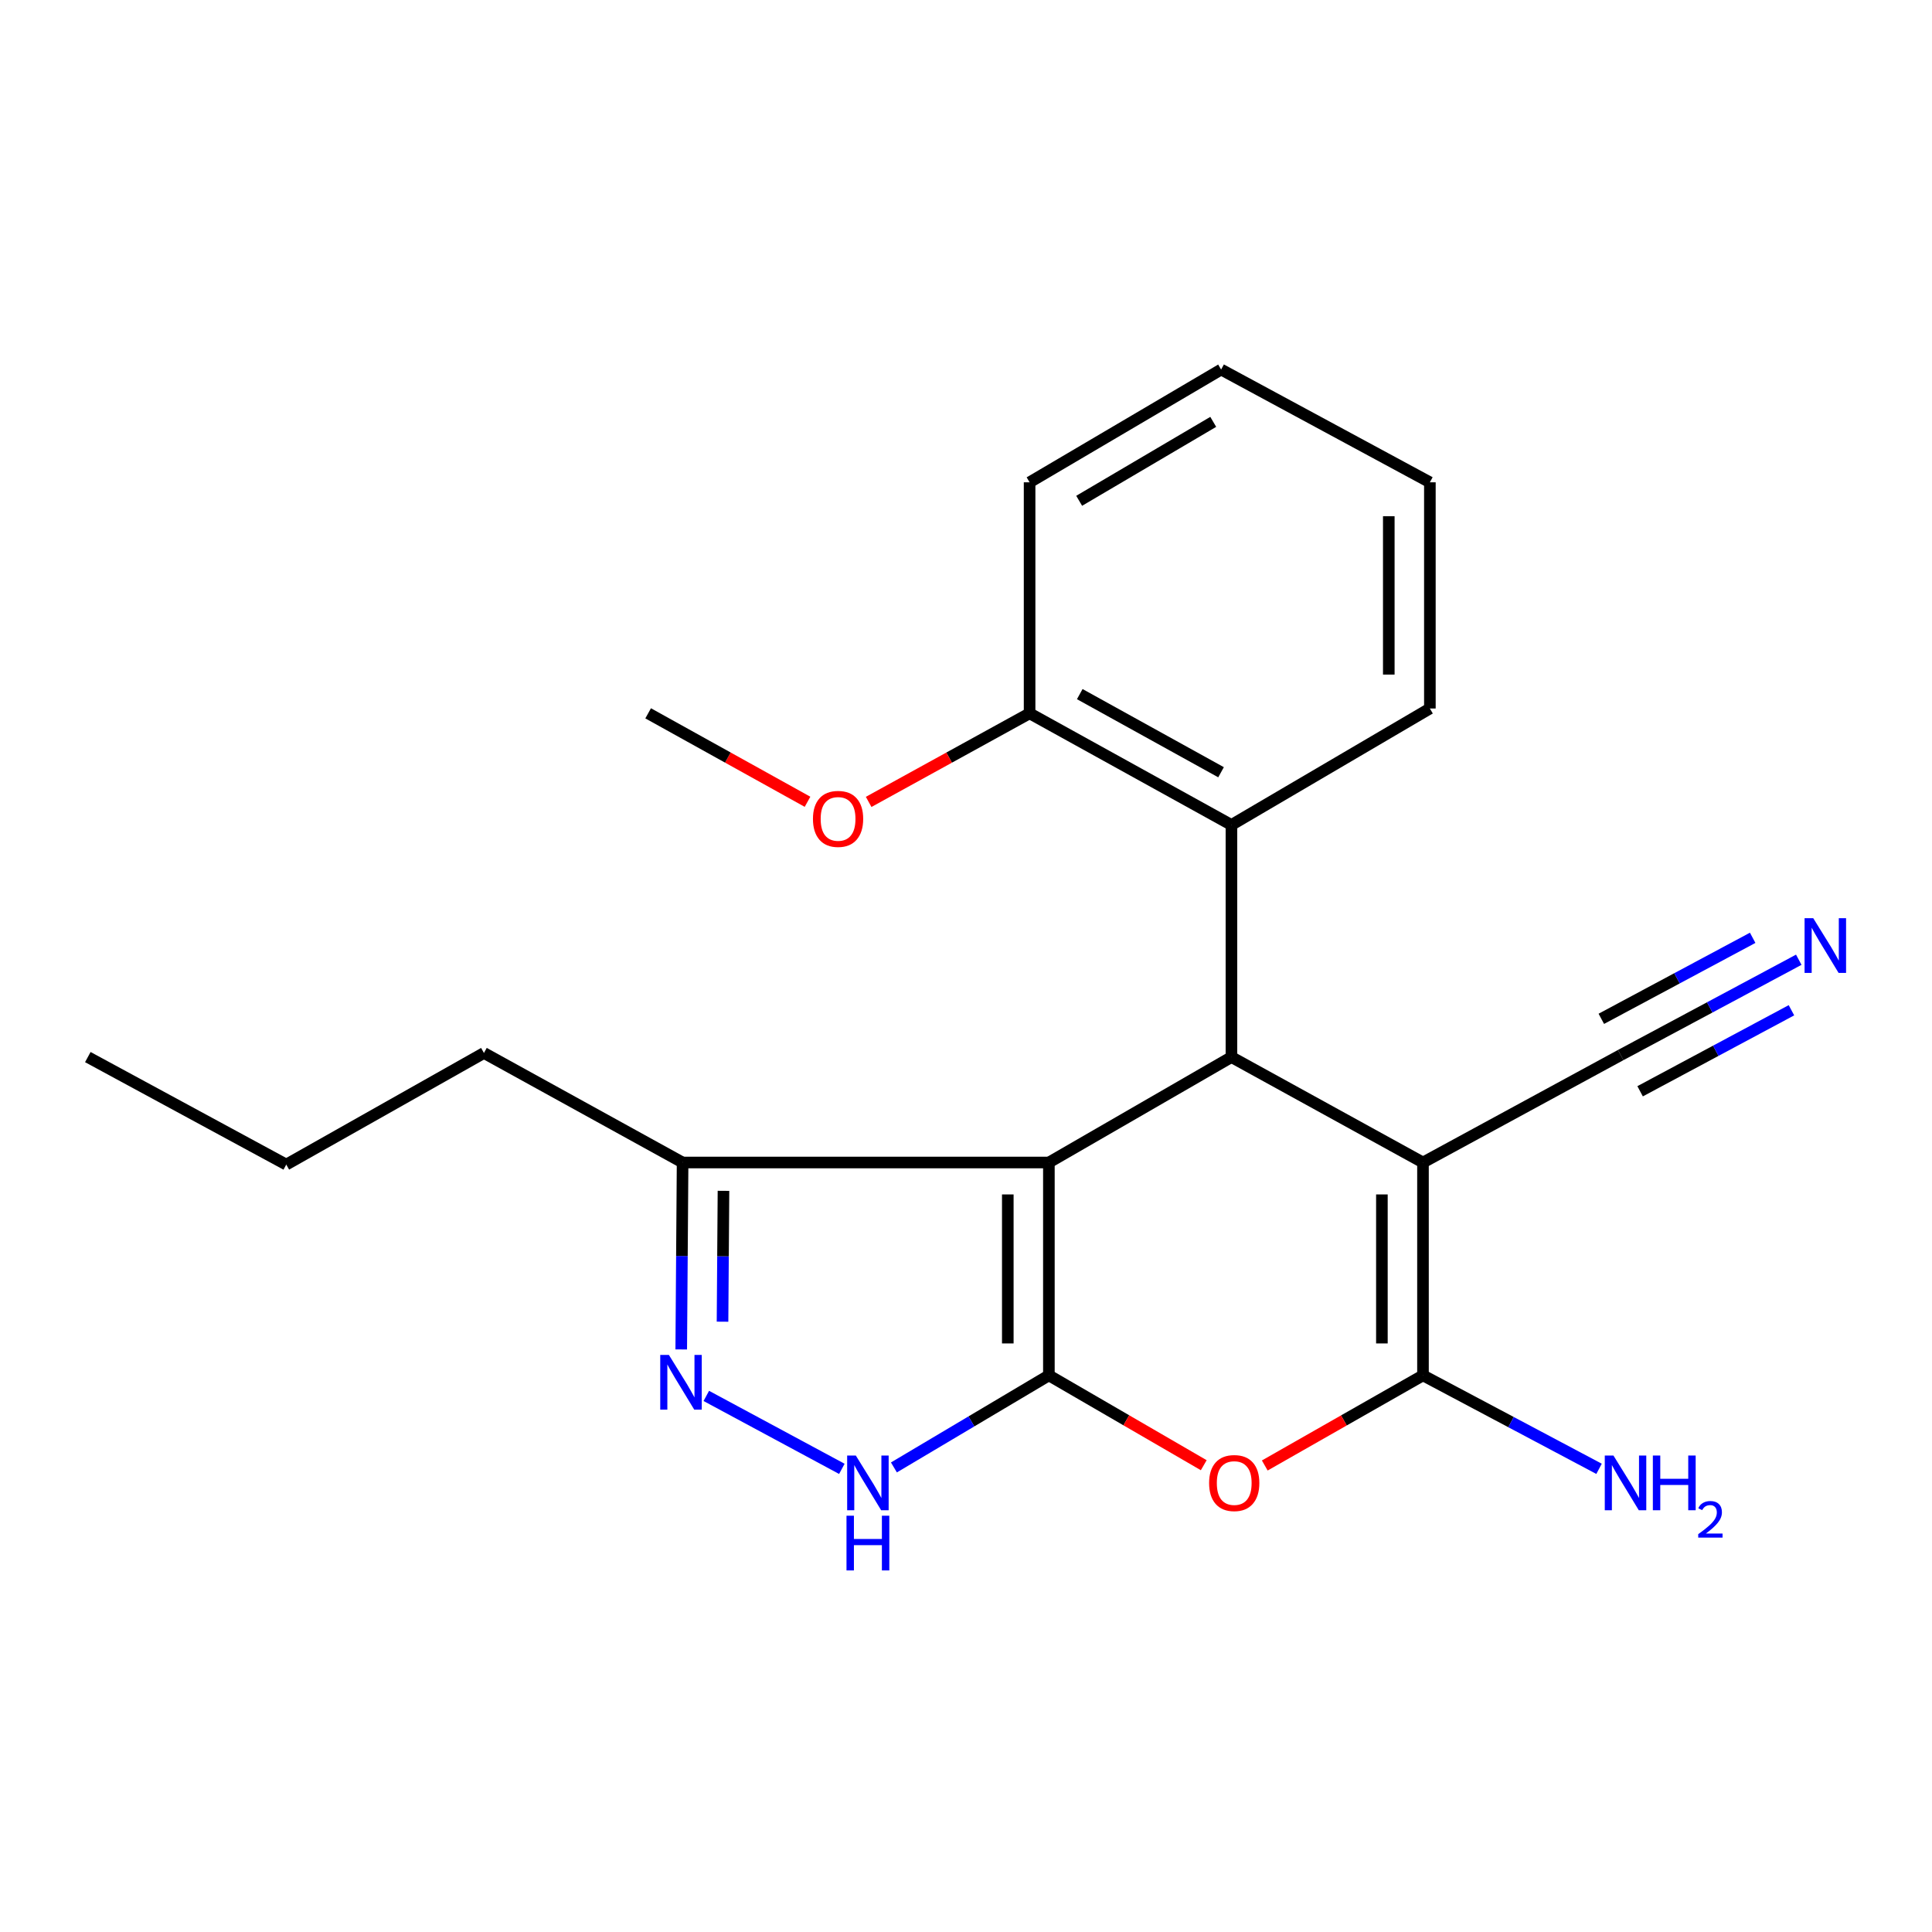<?xml version='1.0' encoding='iso-8859-1'?>
<svg version='1.1' baseProfile='full'
              xmlns='http://www.w3.org/2000/svg'
                      xmlns:rdkit='http://www.rdkit.org/xml'
                      xmlns:xlink='http://www.w3.org/1999/xlink'
                  xml:space='preserve'
width='1000px' height='1000px' viewBox='0 0 1000 1000'>
<!-- END OF HEADER -->
<rect style='opacity:1.0;fill:#FFFFFF;stroke:none' width='1000' height='1000' x='0' y='0'> </rect>
<path class='bond-0' d='M 542.901,711.889 L 542.901,601.709' style='fill:none;fill-rule:evenodd;stroke:#000000;stroke-width:6px;stroke-linecap:butt;stroke-linejoin:miter;stroke-opacity:1' />
<path class='bond-0' d='M 521.633,695.362 L 521.633,618.236' style='fill:none;fill-rule:evenodd;stroke:#000000;stroke-width:6px;stroke-linecap:butt;stroke-linejoin:miter;stroke-opacity:1' />
<path class='bond-4' d='M 542.901,711.889 L 582.98,735.139' style='fill:none;fill-rule:evenodd;stroke:#000000;stroke-width:6px;stroke-linecap:butt;stroke-linejoin:miter;stroke-opacity:1' />
<path class='bond-4' d='M 582.98,735.139 L 623.059,758.39' style='fill:none;fill-rule:evenodd;stroke:#FF0000;stroke-width:6px;stroke-linecap:butt;stroke-linejoin:miter;stroke-opacity:1' />
<path class='bond-5' d='M 542.901,711.889 L 502.796,735.715' style='fill:none;fill-rule:evenodd;stroke:#000000;stroke-width:6px;stroke-linecap:butt;stroke-linejoin:miter;stroke-opacity:1' />
<path class='bond-5' d='M 502.796,735.715 L 462.691,759.541' style='fill:none;fill-rule:evenodd;stroke:#0000FF;stroke-width:6px;stroke-linecap:butt;stroke-linejoin:miter;stroke-opacity:1' />
<path class='bond-2' d='M 542.901,601.709 L 637.39,547.145' style='fill:none;fill-rule:evenodd;stroke:#000000;stroke-width:6px;stroke-linecap:butt;stroke-linejoin:miter;stroke-opacity:1' />
<path class='bond-7' d='M 542.901,601.709 L 353.309,601.709' style='fill:none;fill-rule:evenodd;stroke:#000000;stroke-width:6px;stroke-linecap:butt;stroke-linejoin:miter;stroke-opacity:1' />
<path class='bond-1' d='M 736.534,601.709 L 736.534,711.889' style='fill:none;fill-rule:evenodd;stroke:#000000;stroke-width:6px;stroke-linecap:butt;stroke-linejoin:miter;stroke-opacity:1' />
<path class='bond-1' d='M 715.266,618.236 L 715.266,695.362' style='fill:none;fill-rule:evenodd;stroke:#000000;stroke-width:6px;stroke-linecap:butt;stroke-linejoin:miter;stroke-opacity:1' />
<path class='bond-9' d='M 736.534,601.709 L 838.88,546.093' style='fill:none;fill-rule:evenodd;stroke:#000000;stroke-width:6px;stroke-linecap:butt;stroke-linejoin:miter;stroke-opacity:1' />
<path class='bond-23' d='M 736.534,601.709 L 637.39,547.145' style='fill:none;fill-rule:evenodd;stroke:#000000;stroke-width:6px;stroke-linecap:butt;stroke-linejoin:miter;stroke-opacity:1' />
<path class='bond-8' d='M 637.39,547.145 L 637.39,426.992' style='fill:none;fill-rule:evenodd;stroke:#000000;stroke-width:6px;stroke-linecap:butt;stroke-linejoin:miter;stroke-opacity:1' />
<path class='bond-3' d='M 736.534,711.889 L 695.588,735.211' style='fill:none;fill-rule:evenodd;stroke:#000000;stroke-width:6px;stroke-linecap:butt;stroke-linejoin:miter;stroke-opacity:1' />
<path class='bond-3' d='M 695.588,735.211 L 654.642,758.534' style='fill:none;fill-rule:evenodd;stroke:#FF0000;stroke-width:6px;stroke-linecap:butt;stroke-linejoin:miter;stroke-opacity:1' />
<path class='bond-12' d='M 736.534,711.889 L 782.1,736.076' style='fill:none;fill-rule:evenodd;stroke:#000000;stroke-width:6px;stroke-linecap:butt;stroke-linejoin:miter;stroke-opacity:1' />
<path class='bond-12' d='M 782.1,736.076 L 827.666,760.264' style='fill:none;fill-rule:evenodd;stroke:#0000FF;stroke-width:6px;stroke-linecap:butt;stroke-linejoin:miter;stroke-opacity:1' />
<path class='bond-6' d='M 435.74,760.281 L 365.585,722.522' style='fill:none;fill-rule:evenodd;stroke:#0000FF;stroke-width:6px;stroke-linecap:butt;stroke-linejoin:miter;stroke-opacity:1' />
<path class='bond-22' d='M 352.605,698.465 L 352.957,650.087' style='fill:none;fill-rule:evenodd;stroke:#0000FF;stroke-width:6px;stroke-linecap:butt;stroke-linejoin:miter;stroke-opacity:1' />
<path class='bond-22' d='M 352.957,650.087 L 353.309,601.709' style='fill:none;fill-rule:evenodd;stroke:#000000;stroke-width:6px;stroke-linecap:butt;stroke-linejoin:miter;stroke-opacity:1' />
<path class='bond-22' d='M 373.978,684.106 L 374.224,650.241' style='fill:none;fill-rule:evenodd;stroke:#0000FF;stroke-width:6px;stroke-linecap:butt;stroke-linejoin:miter;stroke-opacity:1' />
<path class='bond-22' d='M 374.224,650.241 L 374.47,616.377' style='fill:none;fill-rule:evenodd;stroke:#000000;stroke-width:6px;stroke-linecap:butt;stroke-linejoin:miter;stroke-opacity:1' />
<path class='bond-15' d='M 353.309,601.709 L 250.49,545.018' style='fill:none;fill-rule:evenodd;stroke:#000000;stroke-width:6px;stroke-linecap:butt;stroke-linejoin:miter;stroke-opacity:1' />
<path class='bond-11' d='M 637.39,426.992 L 532.917,369.214' style='fill:none;fill-rule:evenodd;stroke:#000000;stroke-width:6px;stroke-linecap:butt;stroke-linejoin:miter;stroke-opacity:1' />
<path class='bond-11' d='M 632.012,399.714 L 558.881,359.27' style='fill:none;fill-rule:evenodd;stroke:#000000;stroke-width:6px;stroke-linecap:butt;stroke-linejoin:miter;stroke-opacity:1' />
<path class='bond-14' d='M 637.39,426.992 L 740.102,366.721' style='fill:none;fill-rule:evenodd;stroke:#000000;stroke-width:6px;stroke-linecap:butt;stroke-linejoin:miter;stroke-opacity:1' />
<path class='bond-10' d='M 838.88,546.093 L 884.96,521.426' style='fill:none;fill-rule:evenodd;stroke:#000000;stroke-width:6px;stroke-linecap:butt;stroke-linejoin:miter;stroke-opacity:1' />
<path class='bond-10' d='M 884.96,521.426 L 931.04,496.759' style='fill:none;fill-rule:evenodd;stroke:#0000FF;stroke-width:6px;stroke-linecap:butt;stroke-linejoin:miter;stroke-opacity:1' />
<path class='bond-10' d='M 848.918,564.843 L 888.085,543.876' style='fill:none;fill-rule:evenodd;stroke:#000000;stroke-width:6px;stroke-linecap:butt;stroke-linejoin:miter;stroke-opacity:1' />
<path class='bond-10' d='M 888.085,543.876 L 927.253,522.909' style='fill:none;fill-rule:evenodd;stroke:#0000FF;stroke-width:6px;stroke-linecap:butt;stroke-linejoin:miter;stroke-opacity:1' />
<path class='bond-10' d='M 828.843,527.342 L 868.011,506.375' style='fill:none;fill-rule:evenodd;stroke:#000000;stroke-width:6px;stroke-linecap:butt;stroke-linejoin:miter;stroke-opacity:1' />
<path class='bond-10' d='M 868.011,506.375 L 907.179,485.408' style='fill:none;fill-rule:evenodd;stroke:#0000FF;stroke-width:6px;stroke-linecap:butt;stroke-linejoin:miter;stroke-opacity:1' />
<path class='bond-13' d='M 532.917,369.214 L 491.265,392.14' style='fill:none;fill-rule:evenodd;stroke:#000000;stroke-width:6px;stroke-linecap:butt;stroke-linejoin:miter;stroke-opacity:1' />
<path class='bond-13' d='M 491.265,392.14 L 449.613,415.066' style='fill:none;fill-rule:evenodd;stroke:#FF0000;stroke-width:6px;stroke-linecap:butt;stroke-linejoin:miter;stroke-opacity:1' />
<path class='bond-16' d='M 532.917,369.214 L 532.917,249.641' style='fill:none;fill-rule:evenodd;stroke:#000000;stroke-width:6px;stroke-linecap:butt;stroke-linejoin:miter;stroke-opacity:1' />
<path class='bond-17' d='M 417.973,415.003 L 376.726,392.108' style='fill:none;fill-rule:evenodd;stroke:#FF0000;stroke-width:6px;stroke-linecap:butt;stroke-linejoin:miter;stroke-opacity:1' />
<path class='bond-17' d='M 376.726,392.108 L 335.479,369.214' style='fill:none;fill-rule:evenodd;stroke:#000000;stroke-width:6px;stroke-linecap:butt;stroke-linejoin:miter;stroke-opacity:1' />
<path class='bond-19' d='M 740.102,366.721 L 740.102,249.641' style='fill:none;fill-rule:evenodd;stroke:#000000;stroke-width:6px;stroke-linecap:butt;stroke-linejoin:miter;stroke-opacity:1' />
<path class='bond-19' d='M 718.834,349.159 L 718.834,267.203' style='fill:none;fill-rule:evenodd;stroke:#000000;stroke-width:6px;stroke-linecap:butt;stroke-linejoin:miter;stroke-opacity:1' />
<path class='bond-18' d='M 250.49,545.018 L 148.167,602.784' style='fill:none;fill-rule:evenodd;stroke:#000000;stroke-width:6px;stroke-linecap:butt;stroke-linejoin:miter;stroke-opacity:1' />
<path class='bond-24' d='M 532.917,249.641 L 632.049,191.272' style='fill:none;fill-rule:evenodd;stroke:#000000;stroke-width:6px;stroke-linecap:butt;stroke-linejoin:miter;stroke-opacity:1' />
<path class='bond-24' d='M 558.577,259.213 L 627.97,218.355' style='fill:none;fill-rule:evenodd;stroke:#000000;stroke-width:6px;stroke-linecap:butt;stroke-linejoin:miter;stroke-opacity:1' />
<path class='bond-20' d='M 148.167,602.784 L 45.455,547.145' style='fill:none;fill-rule:evenodd;stroke:#000000;stroke-width:6px;stroke-linecap:butt;stroke-linejoin:miter;stroke-opacity:1' />
<path class='bond-21' d='M 740.102,249.641 L 632.049,191.272' style='fill:none;fill-rule:evenodd;stroke:#000000;stroke-width:6px;stroke-linecap:butt;stroke-linejoin:miter;stroke-opacity:1' />
<path  class='atom-5' d='M 625.831 767.62
Q 625.831 760.82, 629.191 757.02
Q 632.551 753.22, 638.831 753.22
Q 645.111 753.22, 648.471 757.02
Q 651.831 760.82, 651.831 767.62
Q 651.831 774.5, 648.431 778.42
Q 645.031 782.3, 638.831 782.3
Q 632.591 782.3, 629.191 778.42
Q 625.831 774.54, 625.831 767.62
M 638.831 779.1
Q 643.151 779.1, 645.471 776.22
Q 647.831 773.3, 647.831 767.62
Q 647.831 762.06, 645.471 759.26
Q 643.151 756.42, 638.831 756.42
Q 634.511 756.42, 632.151 759.22
Q 629.831 762.02, 629.831 767.62
Q 629.831 773.34, 632.151 776.22
Q 634.511 779.1, 638.831 779.1
' fill='#FF0000'/>
<path  class='atom-6' d='M 442.967 753.38
L 452.247 768.38
Q 453.167 769.86, 454.647 772.54
Q 456.127 775.22, 456.207 775.38
L 456.207 753.38
L 459.967 753.38
L 459.967 781.7
L 456.087 781.7
L 446.127 765.3
Q 444.967 763.38, 443.727 761.18
Q 442.527 758.98, 442.167 758.3
L 442.167 781.7
L 438.487 781.7
L 438.487 753.38
L 442.967 753.38
' fill='#0000FF'/>
<path  class='atom-6' d='M 438.147 784.532
L 441.987 784.532
L 441.987 796.572
L 456.467 796.572
L 456.467 784.532
L 460.307 784.532
L 460.307 812.852
L 456.467 812.852
L 456.467 799.772
L 441.987 799.772
L 441.987 812.852
L 438.147 812.852
L 438.147 784.532
' fill='#0000FF'/>
<path  class='atom-7' d='M 346.221 701.309
L 355.501 716.309
Q 356.421 717.789, 357.901 720.469
Q 359.381 723.149, 359.461 723.309
L 359.461 701.309
L 363.221 701.309
L 363.221 729.629
L 359.341 729.629
L 349.381 713.229
Q 348.221 711.309, 346.981 709.109
Q 345.781 706.909, 345.421 706.229
L 345.421 729.629
L 341.741 729.629
L 341.741 701.309
L 346.221 701.309
' fill='#0000FF'/>
<path  class='atom-11' d='M 938.523 475.242
L 947.803 490.242
Q 948.723 491.722, 950.203 494.402
Q 951.683 497.082, 951.763 497.242
L 951.763 475.242
L 955.523 475.242
L 955.523 503.562
L 951.643 503.562
L 941.683 487.162
Q 940.523 485.242, 939.283 483.042
Q 938.083 480.842, 937.723 480.162
L 937.723 503.562
L 934.043 503.562
L 934.043 475.242
L 938.523 475.242
' fill='#0000FF'/>
<path  class='atom-13' d='M 835.113 753.38
L 844.393 768.38
Q 845.313 769.86, 846.793 772.54
Q 848.273 775.22, 848.353 775.38
L 848.353 753.38
L 852.113 753.38
L 852.113 781.7
L 848.233 781.7
L 838.273 765.3
Q 837.113 763.38, 835.873 761.18
Q 834.673 758.98, 834.313 758.3
L 834.313 781.7
L 830.633 781.7
L 830.633 753.38
L 835.113 753.38
' fill='#0000FF'/>
<path  class='atom-13' d='M 855.513 753.38
L 859.353 753.38
L 859.353 765.42
L 873.833 765.42
L 873.833 753.38
L 877.673 753.38
L 877.673 781.7
L 873.833 781.7
L 873.833 768.62
L 859.353 768.62
L 859.353 781.7
L 855.513 781.7
L 855.513 753.38
' fill='#0000FF'/>
<path  class='atom-13' d='M 879.046 780.706
Q 879.732 778.937, 881.369 777.961
Q 883.006 776.957, 885.276 776.957
Q 888.101 776.957, 889.685 778.489
Q 891.269 780.02, 891.269 782.739
Q 891.269 785.511, 889.21 788.098
Q 887.177 790.685, 882.953 793.748
L 891.586 793.748
L 891.586 795.86
L 878.993 795.86
L 878.993 794.091
Q 882.478 791.609, 884.537 789.761
Q 886.623 787.913, 887.626 786.25
Q 888.629 784.587, 888.629 782.871
Q 888.629 781.076, 887.732 780.073
Q 886.834 779.069, 885.276 779.069
Q 883.772 779.069, 882.768 779.677
Q 881.765 780.284, 881.052 781.63
L 879.046 780.706
' fill='#0000FF'/>
<path  class='atom-14' d='M 420.784 423.858
Q 420.784 417.058, 424.144 413.258
Q 427.504 409.458, 433.784 409.458
Q 440.064 409.458, 443.424 413.258
Q 446.784 417.058, 446.784 423.858
Q 446.784 430.738, 443.384 434.658
Q 439.984 438.538, 433.784 438.538
Q 427.544 438.538, 424.144 434.658
Q 420.784 430.778, 420.784 423.858
M 433.784 435.338
Q 438.104 435.338, 440.424 432.458
Q 442.784 429.538, 442.784 423.858
Q 442.784 418.298, 440.424 415.498
Q 438.104 412.658, 433.784 412.658
Q 429.464 412.658, 427.104 415.458
Q 424.784 418.258, 424.784 423.858
Q 424.784 429.578, 427.104 432.458
Q 429.464 435.338, 433.784 435.338
' fill='#FF0000'/>
</svg>
